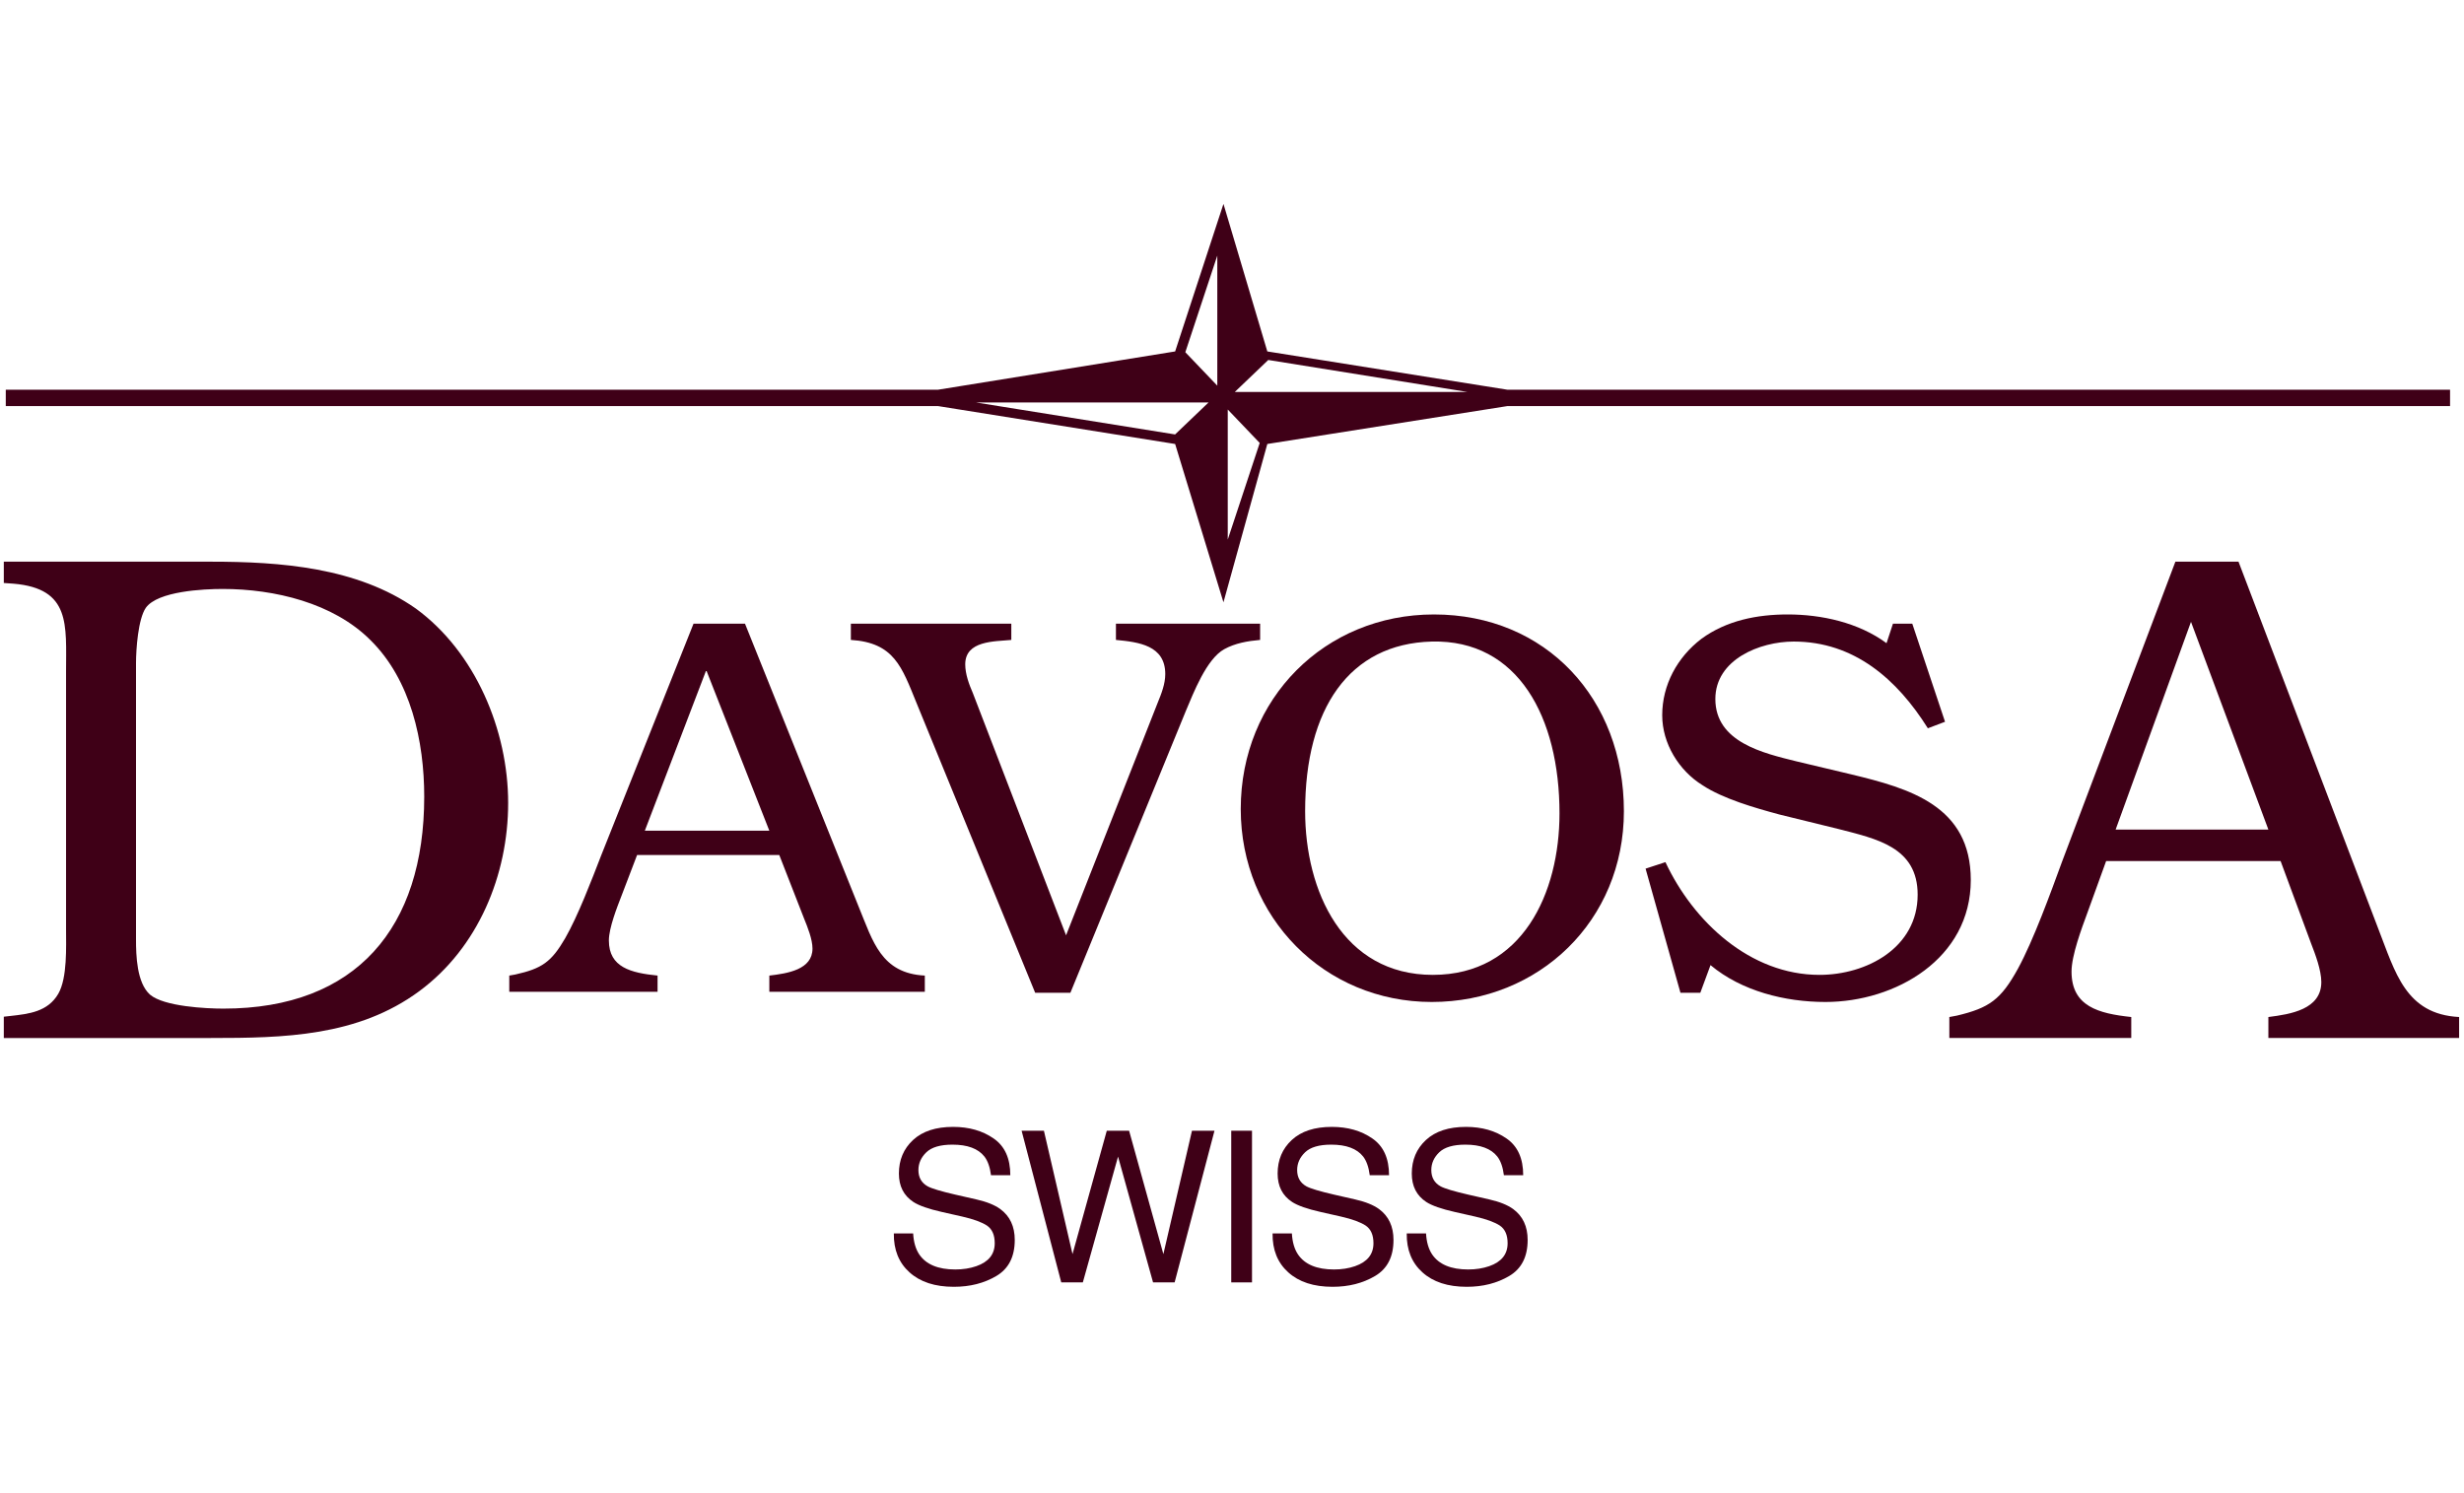 <?xml version="1.0" encoding="UTF-8" standalone="no"?>
<!-- Created with Inkscape (http://www.inkscape.org/) -->

<svg
   xmlns:dc="http://purl.org/dc/elements/1.1/"
   xmlns:cc="http://creativecommons.org/ns#"
   xmlns:rdf="http://www.w3.org/1999/02/22-rdf-syntax-ns#"
   xmlns:svg="http://www.w3.org/2000/svg"
   xmlns="http://www.w3.org/2000/svg"
   xmlns:sodipodi="http://sodipodi.sourceforge.net/DTD/sodipodi-0.dtd"
   xmlns:inkscape="http://www.inkscape.org/namespaces/inkscape"
   width="297mm"
   height="180mm"
   viewBox="0 0 1052.362 637.795"
   id="svg2"
   version="1.1"
   inkscape:version="0.91 r13725"
   sodipodi:docname="cb_davosa.svg">
  <defs
     id="defs4">
    <clipPath
       id="SVGID_2_-2">
      <rect
         y="0"
         x="0"
         id="use4217"
         width="566.93"
         height="566.93" />
    </clipPath>
    <clipPath
       id="clipPath18"
       clipPathUnits="userSpaceOnUse">
      <path
         inkscape:connector-curvature="0"
         id="path20"
         d="m 0,0 2880.84,0 0,781.547 L 0,781.547 0,0 Z" />
    </clipPath>
    <clipPath
       id="clipPath6492"
       clipPathUnits="userSpaceOnUse">
      <path
         inkscape:connector-curvature="0"
         id="path6494"
         d="m 0,0 5232.97,0 0,1863.04 L 0,1863.04 0,0 Z" />
    </clipPath>
  </defs>
  <sodipodi:namedview
     id="base"
     pagecolor="#ffffff"
     bordercolor="#666666"
     borderopacity="1.0"
     inkscape:pageopacity="0.0"
     inkscape:pageshadow="2"
     inkscape:zoom="0.5"
     inkscape:cx="328.388"
     inkscape:cy="387.49968"
     inkscape:document-units="px"
     inkscape:current-layer="layer8"
     showgrid="false"
     height="209mm"
     inkscape:window-width="1920"
     inkscape:window-height="1017"
     inkscape:window-x="-8"
     inkscape:window-y="-8"
     inkscape:window-maximized="1" />
  <g
     inkscape:groupmode="layer"
     id="layer8"
     inkscape:label="davosa"
     style="display:inline"
     transform="translate(0,-106.299)">
    <g
       id="g5504"
       transform="matrix(2.54,0,0,2.54,-912.776,-2816.966)">
      <path
         id="path5506"
         d="m 484.629,1255.772 -8.653,0 -15.539,38.999 c -1.581,4.091 -3.907,10.182 -6.047,13.908 -2.326,4.001 -3.907,5.091 -8.373,6.092 l -1.024,0.182 0,2.727 24.935,0 0,-2.727 c -4.466,-0.455 -8.187,-1.364 -8.187,-5.91 0,-2.09 1.396,-5.635 2.139,-7.544 l 2.605,-6.819 23.911,0 4.187,10.729 c 0.558,1.363 1.396,3.453 1.396,4.999 0,3.546 -4.187,4.183 -7.257,4.546 l 0,2.727 26.145,0 0,-2.727 c -7.352,-0.363 -8.747,-5.818 -11.072,-11.455 l -19.166,-47.727 0,0 z m -16.842,34.818 10.328,-27 10.606,27 -20.934,0 0,0 z"
         inkscape:connector-curvature="0"
         style="clip-rule:evenodd;fill:#3f0017;fill-rule:evenodd" />
      <path
         id="path5508"
         d="M 538.617,1308.181 522.94,1267.44 c -0.638,-1.459 -1.277,-3.191 -1.277,-4.832 0,-4.01 4.922,-3.828 7.748,-4.102 l 0,-2.734 -26.979,0 0,2.734 c 7.292,0.456 8.567,4.558 11.029,10.573 l 19.96,48.763 5.925,0 19.414,-47.396 c 1.277,-3.007 3.464,-8.75 6.471,-10.391 1.823,-1.002 3.919,-1.367 6.017,-1.549 l 0,-2.734 -24.246,0 0,2.734 c 3.829,0.364 8.295,0.911 8.295,5.742 0,1.64 -0.639,3.281 -1.277,4.831 l -15.403,39.102 0,0 z"
         inkscape:connector-curvature="0"
         style="fill:#3f0017" />
      <path
         id="path5510"
         d="m 600.473,1254.223 c -18.318,0 -32.484,14.127 -32.484,32.721 0,18.229 14.075,32.448 32.122,32.448 18.048,0 32.305,-13.672 32.305,-32.084 -0.001,-18.867 -13.084,-33.085 -31.943,-33.085 l 0,0 z m -0.363,4.558 c 14.528,-0.364 21.477,12.76 21.477,28.893 0,13.397 -6.227,27.161 -21.296,27.161 -15.159,0 -21.476,-14.128 -21.476,-27.526 0,-17.227 7.4,-28.164 21.295,-28.528 l 0,0 z"
         inkscape:connector-curvature="0"
         style="clip-rule:evenodd;fill:#3f0017;fill-rule:evenodd" />
      <path
         id="path5512"
         d="m 680.905,1255.772 -3.248,0 -1.082,3.281 c -4.692,-3.463 -10.919,-4.831 -16.604,-4.831 -5.145,0 -10.287,1.003 -14.527,4.101 -4.061,3.099 -6.587,7.749 -6.587,12.853 0,4.738 2.796,9.296 6.767,11.758 3.429,2.278 8.843,3.827 12.903,4.922 l 10.017,2.46 c 6.315,1.641 13.265,3.009 13.265,11.029 0,8.933 -8.572,13.489 -16.513,13.489 -11.641,0 -21.205,-8.933 -25.897,-18.958 l -3.339,1.094 5.865,20.872 3.339,0 1.714,-4.647 c 5.233,4.373 12.542,6.197 19.311,6.197 11.821,0 24.454,-7.292 24.454,-20.508 0,-12.487 -10.287,-15.403 -20.123,-17.773 l -9.203,-2.188 c -5.505,-1.367 -13.626,-3.191 -13.626,-10.483 0,-6.653 7.489,-9.66 13.174,-9.66 10.197,0 17.415,6.379 22.559,14.583 l 2.888,-1.094 -5.507,-16.497 0,0 z"
         inkscape:connector-curvature="0"
         style="fill:#3f0017" />
      <path
         id="path5514"
         d="m 360,1325.451 34.815,0 c 12.234,0 24.702,-0.234 35.053,-7.881 9.881,-7.292 14.938,-19.525 14.938,-31.641 0,-12.233 -5.528,-25.407 -15.527,-32.7 -9.88,-6.94 -22.819,-7.881 -34.464,-7.881 l -34.815,0 0,3.583 1.646,0.118 c 9.645,0.822 8.821,6.93 8.821,14.798 l 0,43.223 c 0,3.053 0.235,8.22 -1.294,10.921 -1.765,3.055 -4.939,3.406 -8.116,3.759 l -1.057,0.118 0,3.583 0,0 z m 22.23,-63.012 c 0,-2.387 0.354,-7.445 1.646,-9.328 2.001,-2.823 9.764,-3.175 12.938,-3.175 8.705,0 18.585,2.353 24.819,8.586 6.824,6.706 9.059,17.056 9.059,26.348 0,21.995 -11.41,35.639 -33.759,35.639 -2.94,0 -9.999,-0.352 -12.35,-2.351 -2.236,-1.999 -2.353,-6.587 -2.353,-9.294 l 0,-46.425 0,0 z"
         inkscape:connector-curvature="0"
         style="clip-rule:evenodd;fill:#3f0017;fill-rule:evenodd" />
      <path
         id="path5516"
         d="m 735.761,1245.349 -10.614,0 -19.062,50.461 c -1.939,5.293 -4.792,13.174 -7.419,17.996 -2.853,5.177 -4.792,6.587 -10.271,7.881 l -1.256,0.235 0,3.528 30.589,0 0,-3.528 c -5.479,-0.589 -10.044,-1.765 -10.044,-7.646 0,-2.705 1.712,-7.293 2.625,-9.762 l 3.195,-8.824 29.333,0 5.136,13.882 c 0.685,1.765 1.712,4.469 1.712,6.468 0,4.588 -5.136,5.412 -8.903,5.882 l 0,3.528 32.072,0 0,-3.528 c -9.018,-0.47 -10.729,-7.527 -13.582,-14.821 l -23.511,-61.752 0,0 z m -20.66,45.049 12.67,-34.934 13.011,34.934 -25.681,0 0,0 z"
         inkscape:connector-curvature="0"
         style="clip-rule:evenodd;fill:#3f0017;fill-rule:evenodd" />
      <path
         id="path5518"
         d="m 512.905,1358.318 c 0.081,1.447 0.422,2.622 1.024,3.525 1.146,1.689 3.166,2.534 6.06,2.534 1.296,0 2.477,-0.185 3.542,-0.556 2.061,-0.717 3.09,-2.002 3.091,-3.854 0,-1.39 -0.434,-2.379 -1.302,-2.97 -0.88,-0.578 -2.257,-1.082 -4.132,-1.511 l -3.456,-0.781 c -2.257,-0.509 -3.854,-1.07 -4.792,-1.684 -1.621,-1.064 -2.431,-2.656 -2.431,-4.775 0,-2.292 0.792,-4.173 2.378,-5.643 1.586,-1.471 3.832,-2.205 6.737,-2.205 2.674,0 4.942,0.648 6.806,1.944 1.875,1.285 2.813,3.346 2.813,6.182 l -3.247,0 c -0.174,-1.366 -0.544,-2.413 -1.111,-3.144 -1.054,-1.33 -2.842,-1.996 -5.365,-1.996 -2.037,0 -3.502,0.429 -4.393,1.285 -0.891,0.856 -1.336,1.852 -1.336,2.986 0,1.25 0.521,2.165 1.563,2.743 0.683,0.37 2.228,0.833 4.636,1.389 l 3.577,0.816 c 1.724,0.394 3.055,0.932 3.993,1.614 1.621,1.193 2.431,2.924 2.431,5.191 0,2.825 -1.031,4.845 -3.091,6.061 -2.049,1.215 -4.434,1.822 -7.154,1.822 -3.172,0 -5.655,-0.81 -7.449,-2.431 -1.794,-1.608 -2.674,-3.79 -2.639,-6.546 l 3.247,0 0,0 z"
         inkscape:connector-curvature="0"
         style="fill:#3f0017" />
      <polygon
         id="polygon5520"
         points="531.141,1341.043 534.891,1341.043 534.891,1341.043 539.701,1361.791 545.465,1341.043 549.216,1341.043 554.98,1361.791 559.79,1341.043 563.575,1341.043 556.873,1366.549 553.244,1366.549 547.358,1345.4 541.437,1366.549 537.808,1366.549 "
         style="fill:#3f0017" />
      <polygon
         id="polygon5522"
         points="566.392,1366.549 566.392,1341.043 566.392,1341.043 569.882,1341.043 569.882,1366.549 "
         style="fill:#3f0017" />
      <path
         id="path5524"
         d="m 576.588,1358.318 c 0.08,1.447 0.422,2.622 1.024,3.525 1.146,1.689 3.165,2.534 6.06,2.534 1.296,0 2.477,-0.185 3.542,-0.556 2.061,-0.717 3.09,-2.002 3.091,-3.854 0,-1.39 -0.435,-2.379 -1.303,-2.97 -0.88,-0.578 -2.257,-1.082 -4.132,-1.511 l -3.456,-0.781 c -2.257,-0.509 -3.854,-1.07 -4.792,-1.684 -1.621,-1.064 -2.431,-2.656 -2.431,-4.775 0,-2.292 0.793,-4.173 2.379,-5.643 1.585,-1.471 3.831,-2.205 6.736,-2.205 2.675,0 4.943,0.648 6.807,1.944 1.875,1.285 2.813,3.346 2.813,6.182 l -3.246,0 c -0.174,-1.366 -0.545,-2.413 -1.111,-3.144 -1.054,-1.33 -2.842,-1.996 -5.365,-1.996 -2.038,0 -3.502,0.429 -4.394,1.285 -0.891,0.856 -1.337,1.852 -1.337,2.986 0,1.25 0.521,2.165 1.563,2.743 0.682,0.37 2.228,0.833 4.636,1.389 l 3.576,0.816 c 1.725,0.394 3.056,0.932 3.994,1.614 1.62,1.193 2.431,2.924 2.431,5.191 0,2.825 -1.03,4.845 -3.091,6.061 -2.049,1.215 -4.434,1.822 -7.153,1.822 -3.172,0 -5.655,-0.81 -7.449,-2.431 -1.794,-1.608 -2.674,-3.79 -2.639,-6.546 l 3.247,0 0,0 z"
         inkscape:connector-curvature="0"
         style="fill:#3f0017" />
      <path
         id="path5526"
         d="m 599.146,1358.318 c 0.08,1.447 0.422,2.622 1.024,3.525 1.146,1.689 3.165,2.534 6.06,2.534 1.296,0 2.477,-0.185 3.542,-0.556 2.061,-0.717 3.09,-2.002 3.091,-3.854 0,-1.39 -0.435,-2.379 -1.303,-2.97 -0.88,-0.578 -2.257,-1.082 -4.132,-1.511 l -3.455,-0.781 c -2.258,-0.509 -3.855,-1.07 -4.793,-1.684 -1.62,-1.064 -2.431,-2.656 -2.431,-4.775 0,-2.292 0.793,-4.173 2.379,-5.643 1.585,-1.471 3.831,-2.205 6.737,-2.205 2.674,0 4.942,0.648 6.806,1.944 1.875,1.285 2.813,3.346 2.813,6.182 l -3.246,0 c -0.174,-1.366 -0.545,-2.413 -1.111,-3.144 -1.054,-1.33 -2.842,-1.996 -5.365,-1.996 -2.038,0 -3.502,0.429 -4.394,1.285 -0.891,0.856 -1.337,1.852 -1.337,2.986 0,1.25 0.521,2.165 1.563,2.743 0.683,0.37 2.228,0.833 4.636,1.389 l 3.576,0.816 c 1.725,0.394 3.056,0.932 3.994,1.614 1.62,1.193 2.431,2.924 2.431,5.191 0,2.825 -1.03,4.845 -3.091,6.061 -2.049,1.215 -4.434,1.822 -7.153,1.822 -3.172,0 -5.655,-0.81 -7.448,-2.431 -1.795,-1.608 -2.675,-3.79 -2.64,-6.546 l 3.247,0 0,0 z"
         inkscape:connector-curvature="0"
         style="fill:#3f0017" />
      <path
         id="path5528"
         d="m 562.573,1218.575 -39.089,0 33.464,5.375 5.625,-5.375 0,0 z m 4.42,-1.773 39.09,0 -33.465,-5.375 -5.625,5.375 0,0 z m -2.946,-1.053 0,-21.875 -5.375,16.25 5.375,5.625 0,0 z m 1.757,4.01 0,21.875 5.375,-16.25 -5.375,-5.625 0,0 z m -0.721,-34.579 7.375,24.813 40.376,6.438 158.499,0 0,2.75 -158.5,0 -40.376,6.375 -7.375,26.625 -8.125,-26.625 -39.875,-6.375 -156.75,0 0,-2.75 156.75,0 39.875,-6.438 8.126,-24.813 0,0 z"
         inkscape:connector-curvature="0"
         style="clip-rule:evenodd;fill:#3f0017;fill-rule:evenodd" />
    </g>
  </g>
</svg>
